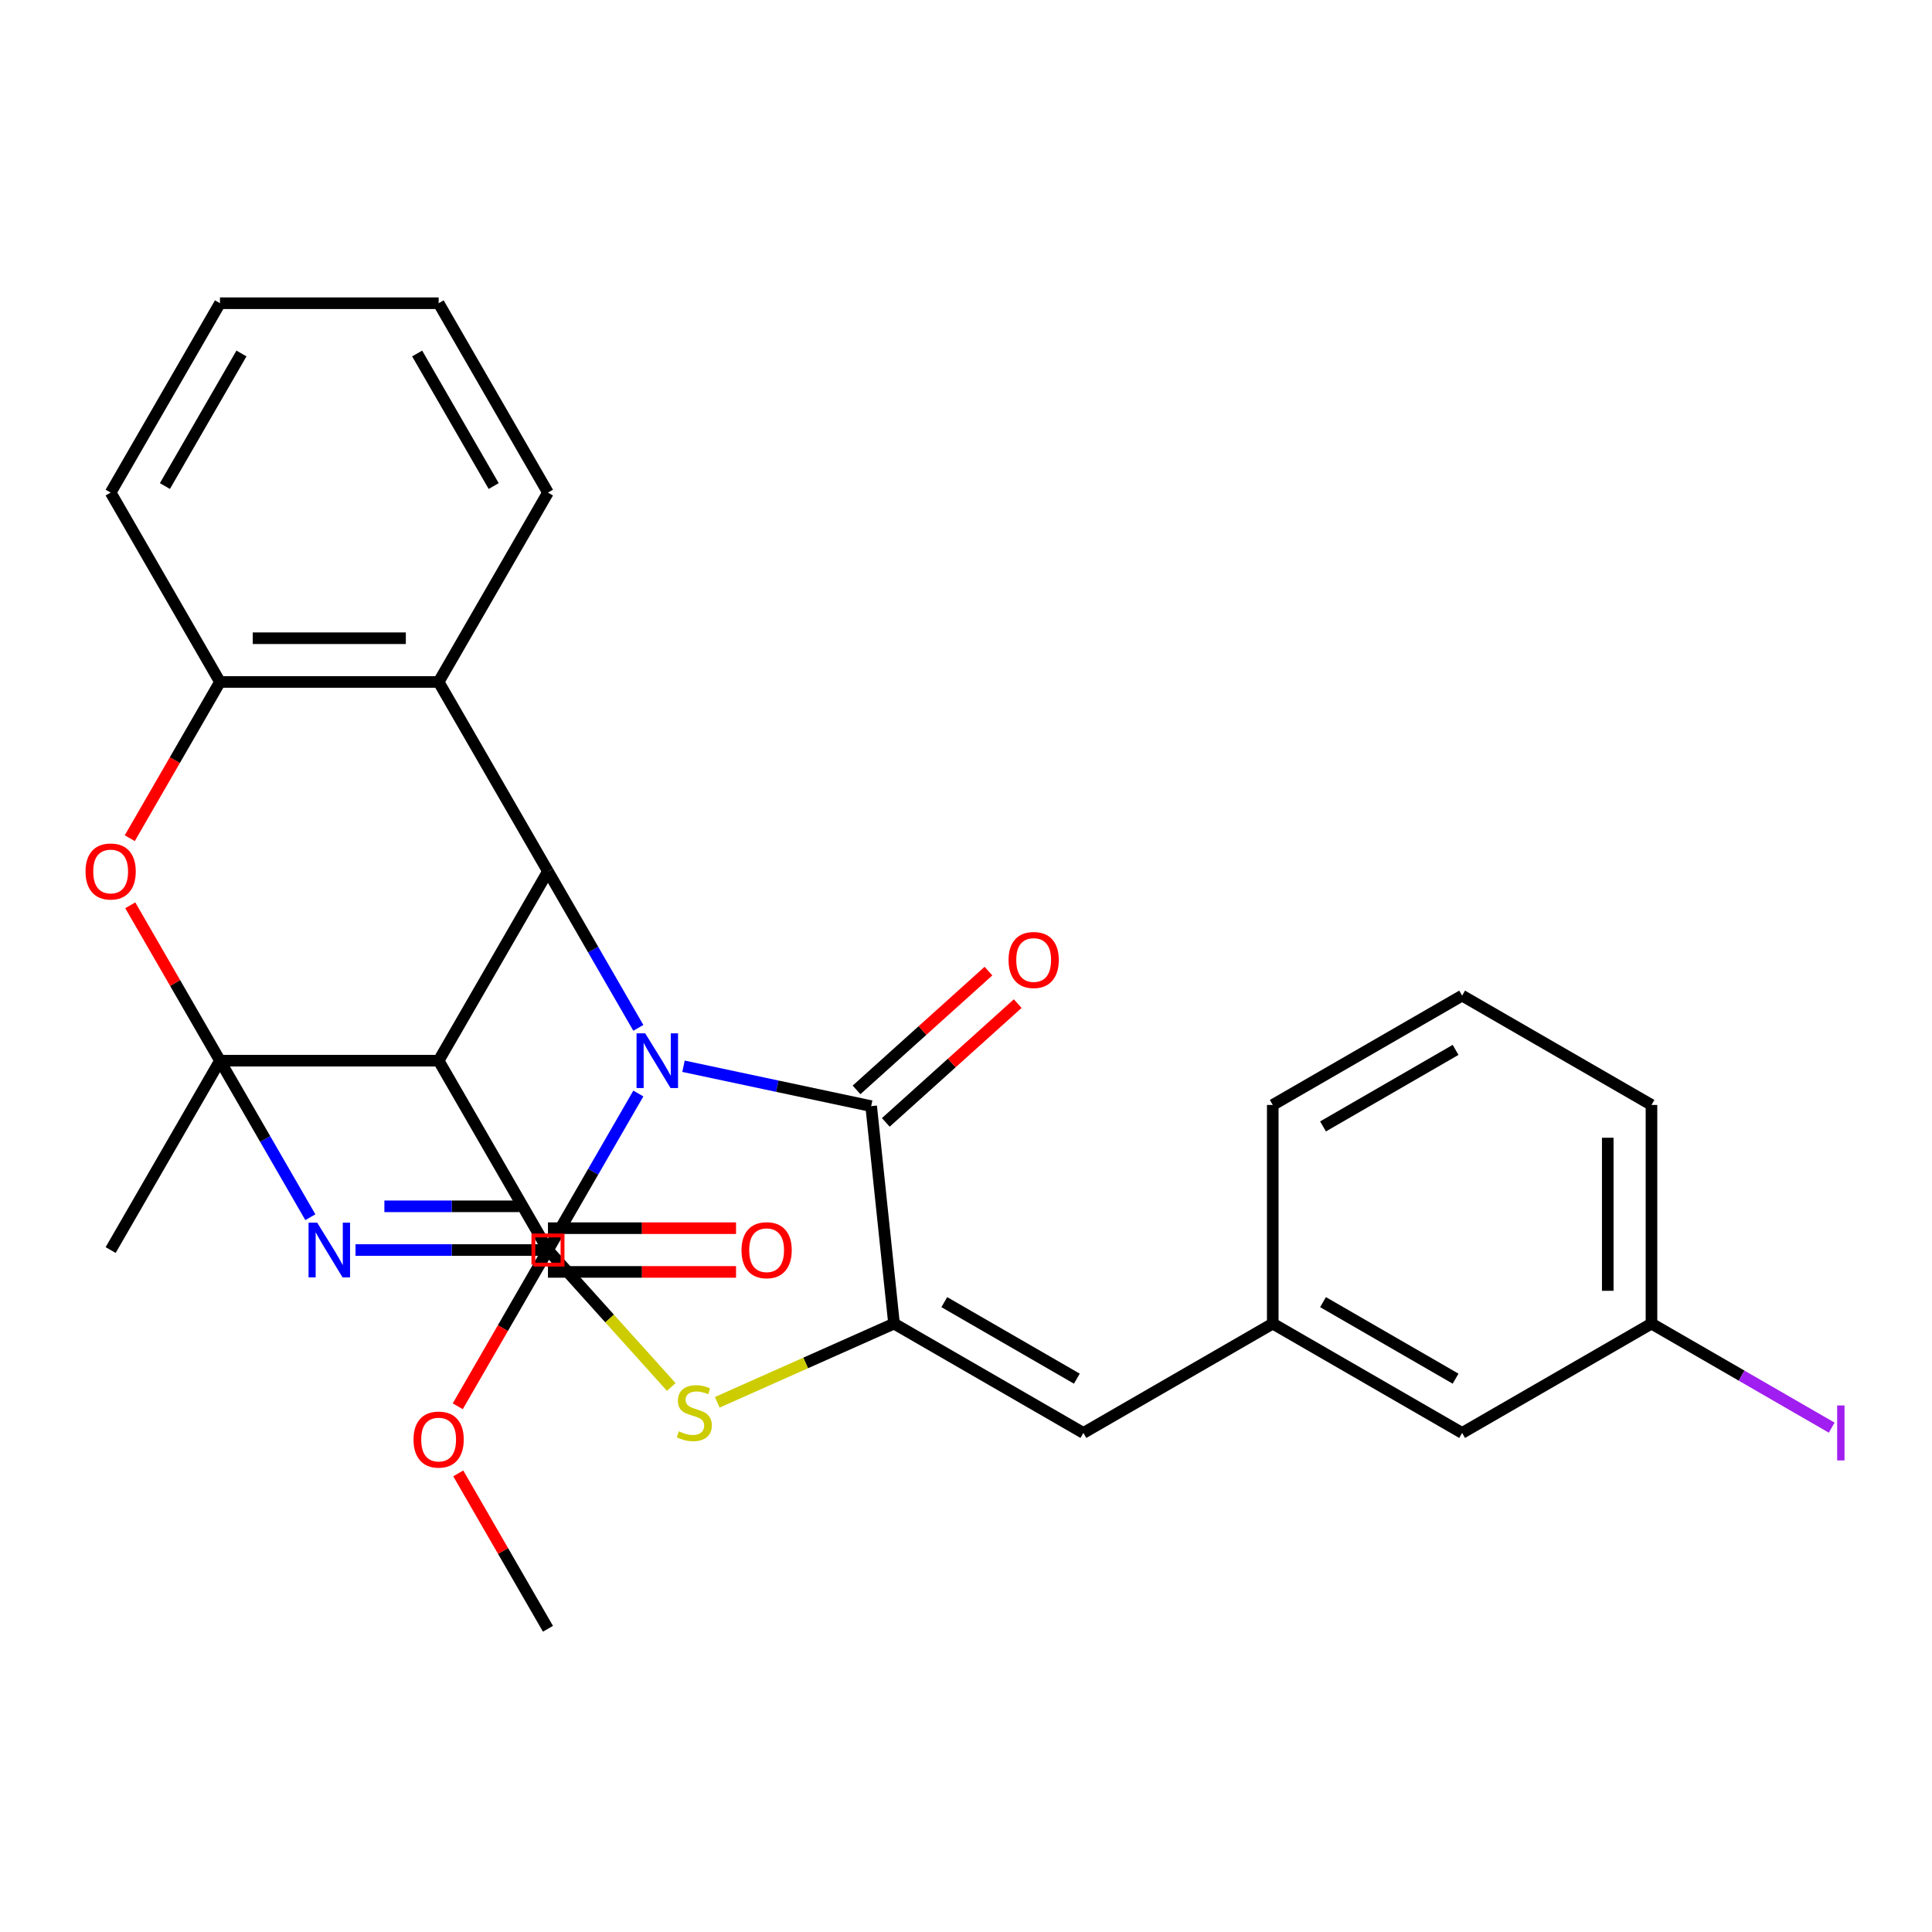 <?xml version='1.0' encoding='iso-8859-1'?>
<svg version='1.1' baseProfile='full'
              xmlns='http://www.w3.org/2000/svg'
                      xmlns:rdkit='http://www.rdkit.org/xml'
                      xmlns:xlink='http://www.w3.org/1999/xlink'
                  xml:space='preserve'
width='1000px' height='1000px' viewBox='0 0 1000 1000'>
<!-- END OF HEADER -->
<rect style='opacity:1.0;fill:#FFFFFF;stroke:none' width='1000' height='1000' x='0' y='0'> </rect>
<path class='bond-0' d='M 330.404,565.997 L 307.014,606.509' style='fill:none;fill-rule:evenodd;stroke:#0000FF;stroke-width:6px;stroke-linecap:butt;stroke-linejoin:miter;stroke-opacity:1' />
<path class='bond-0' d='M 307.014,606.509 L 283.624,647.021' style='fill:none;fill-rule:evenodd;stroke:#000000;stroke-width:6px;stroke-linecap:butt;stroke-linejoin:miter;stroke-opacity:1' />
<path class='bond-3' d='M 330.404,532.018 L 307.014,491.505' style='fill:none;fill-rule:evenodd;stroke:#0000FF;stroke-width:6px;stroke-linecap:butt;stroke-linejoin:miter;stroke-opacity:1' />
<path class='bond-3' d='M 307.014,491.505 L 283.624,450.993' style='fill:none;fill-rule:evenodd;stroke:#000000;stroke-width:6px;stroke-linecap:butt;stroke-linejoin:miter;stroke-opacity:1' />
<path class='bond-4' d='M 353.782,551.891 L 402.35,562.215' style='fill:none;fill-rule:evenodd;stroke:#0000FF;stroke-width:6px;stroke-linecap:butt;stroke-linejoin:miter;stroke-opacity:1' />
<path class='bond-4' d='M 402.35,562.215 L 450.917,572.538' style='fill:none;fill-rule:evenodd;stroke:#000000;stroke-width:6px;stroke-linecap:butt;stroke-linejoin:miter;stroke-opacity:1' />
<path class='bond-1' d='M 283.624,647.021 L 233.821,647.021' style='fill:none;fill-rule:evenodd;stroke:#000000;stroke-width:6px;stroke-linecap:butt;stroke-linejoin:miter;stroke-opacity:1' />
<path class='bond-1' d='M 233.821,647.021 L 184.017,647.021' style='fill:none;fill-rule:evenodd;stroke:#0000FF;stroke-width:6px;stroke-linecap:butt;stroke-linejoin:miter;stroke-opacity:1' />
<path class='bond-1' d='M 268.683,624.386 L 233.821,624.386' style='fill:none;fill-rule:evenodd;stroke:#000000;stroke-width:6px;stroke-linecap:butt;stroke-linejoin:miter;stroke-opacity:1' />
<path class='bond-1' d='M 233.821,624.386 L 198.958,624.386' style='fill:none;fill-rule:evenodd;stroke:#0000FF;stroke-width:6px;stroke-linecap:butt;stroke-linejoin:miter;stroke-opacity:1' />
<path class='bond-7' d='M 283.624,647.021 L 315.535,682.462' style='fill:none;fill-rule:evenodd;stroke:#000000;stroke-width:6px;stroke-linecap:butt;stroke-linejoin:miter;stroke-opacity:1' />
<path class='bond-7' d='M 315.535,682.462 L 347.445,717.902' style='fill:none;fill-rule:evenodd;stroke:#CCCC00;stroke-width:6px;stroke-linecap:butt;stroke-linejoin:miter;stroke-opacity:1' />
<path class='bond-30' d='M 160.638,630.032 L 137.249,589.52' style='fill:none;fill-rule:evenodd;stroke:#0000FF;stroke-width:6px;stroke-linecap:butt;stroke-linejoin:miter;stroke-opacity:1' />
<path class='bond-30' d='M 137.249,589.52 L 113.859,549.007' style='fill:none;fill-rule:evenodd;stroke:#000000;stroke-width:6px;stroke-linecap:butt;stroke-linejoin:miter;stroke-opacity:1' />
<path class='bond-2' d='M 113.859,549.007 L 227.036,549.007' style='fill:none;fill-rule:evenodd;stroke:#000000;stroke-width:6px;stroke-linecap:butt;stroke-linejoin:miter;stroke-opacity:1' />
<path class='bond-16' d='M 113.859,549.007 L 57.27,647.021' style='fill:none;fill-rule:evenodd;stroke:#000000;stroke-width:6px;stroke-linecap:butt;stroke-linejoin:miter;stroke-opacity:1' />
<path class='bond-31' d='M 113.859,549.007 L 90.642,508.795' style='fill:none;fill-rule:evenodd;stroke:#000000;stroke-width:6px;stroke-linecap:butt;stroke-linejoin:miter;stroke-opacity:1' />
<path class='bond-31' d='M 90.642,508.795 L 67.425,468.582' style='fill:none;fill-rule:evenodd;stroke:#FF0000;stroke-width:6px;stroke-linecap:butt;stroke-linejoin:miter;stroke-opacity:1' />
<path class='bond-6' d='M 283.624,450.993 L 227.036,549.007' style='fill:none;fill-rule:evenodd;stroke:#000000;stroke-width:6px;stroke-linecap:butt;stroke-linejoin:miter;stroke-opacity:1' />
<path class='bond-9' d='M 283.624,450.993 L 227.036,352.979' style='fill:none;fill-rule:evenodd;stroke:#000000;stroke-width:6px;stroke-linecap:butt;stroke-linejoin:miter;stroke-opacity:1' />
<path class='bond-5' d='M 450.917,572.538 L 462.747,685.095' style='fill:none;fill-rule:evenodd;stroke:#000000;stroke-width:6px;stroke-linecap:butt;stroke-linejoin:miter;stroke-opacity:1' />
<path class='bond-13' d='M 458.49,580.949 L 492.629,550.21' style='fill:none;fill-rule:evenodd;stroke:#000000;stroke-width:6px;stroke-linecap:butt;stroke-linejoin:miter;stroke-opacity:1' />
<path class='bond-13' d='M 492.629,550.21 L 526.768,519.471' style='fill:none;fill-rule:evenodd;stroke:#FF0000;stroke-width:6px;stroke-linecap:butt;stroke-linejoin:miter;stroke-opacity:1' />
<path class='bond-13' d='M 443.344,564.127 L 477.483,533.389' style='fill:none;fill-rule:evenodd;stroke:#000000;stroke-width:6px;stroke-linecap:butt;stroke-linejoin:miter;stroke-opacity:1' />
<path class='bond-13' d='M 477.483,533.389 L 511.621,502.65' style='fill:none;fill-rule:evenodd;stroke:#FF0000;stroke-width:6px;stroke-linecap:butt;stroke-linejoin:miter;stroke-opacity:1' />
<path class='bond-11' d='M 462.747,685.095 L 560.761,741.684' style='fill:none;fill-rule:evenodd;stroke:#000000;stroke-width:6px;stroke-linecap:butt;stroke-linejoin:miter;stroke-opacity:1' />
<path class='bond-11' d='M 488.767,673.981 L 557.377,713.593' style='fill:none;fill-rule:evenodd;stroke:#000000;stroke-width:6px;stroke-linecap:butt;stroke-linejoin:miter;stroke-opacity:1' />
<path class='bond-29' d='M 462.747,685.095 L 417.006,705.461' style='fill:none;fill-rule:evenodd;stroke:#000000;stroke-width:6px;stroke-linecap:butt;stroke-linejoin:miter;stroke-opacity:1' />
<path class='bond-29' d='M 417.006,705.461 L 371.264,725.826' style='fill:none;fill-rule:evenodd;stroke:#CCCC00;stroke-width:6px;stroke-linecap:butt;stroke-linejoin:miter;stroke-opacity:1' />
<path class='bond-12' d='M 227.036,549.007 L 283.624,647.021' style='fill:none;fill-rule:evenodd;stroke:#000000;stroke-width:6px;stroke-linecap:butt;stroke-linejoin:miter;stroke-opacity:1' />
<path class='bond-8' d='M 67.171,433.843 L 90.515,393.411' style='fill:none;fill-rule:evenodd;stroke:#FF0000;stroke-width:6px;stroke-linecap:butt;stroke-linejoin:miter;stroke-opacity:1' />
<path class='bond-8' d='M 90.515,393.411 L 113.859,352.979' style='fill:none;fill-rule:evenodd;stroke:#000000;stroke-width:6px;stroke-linecap:butt;stroke-linejoin:miter;stroke-opacity:1' />
<path class='bond-10' d='M 227.036,352.979 L 113.859,352.979' style='fill:none;fill-rule:evenodd;stroke:#000000;stroke-width:6px;stroke-linecap:butt;stroke-linejoin:miter;stroke-opacity:1' />
<path class='bond-10' d='M 210.059,330.343 L 130.835,330.343' style='fill:none;fill-rule:evenodd;stroke:#000000;stroke-width:6px;stroke-linecap:butt;stroke-linejoin:miter;stroke-opacity:1' />
<path class='bond-21' d='M 227.036,352.979 L 283.624,254.964' style='fill:none;fill-rule:evenodd;stroke:#000000;stroke-width:6px;stroke-linecap:butt;stroke-linejoin:miter;stroke-opacity:1' />
<path class='bond-22' d='M 113.859,352.979 L 57.27,254.964' style='fill:none;fill-rule:evenodd;stroke:#000000;stroke-width:6px;stroke-linecap:butt;stroke-linejoin:miter;stroke-opacity:1' />
<path class='bond-14' d='M 560.761,741.684 L 658.776,685.095' style='fill:none;fill-rule:evenodd;stroke:#000000;stroke-width:6px;stroke-linecap:butt;stroke-linejoin:miter;stroke-opacity:1' />
<path class='bond-15' d='M 283.624,658.339 L 332.298,658.339' style='fill:none;fill-rule:evenodd;stroke:#000000;stroke-width:6px;stroke-linecap:butt;stroke-linejoin:miter;stroke-opacity:1' />
<path class='bond-15' d='M 332.298,658.339 L 380.972,658.339' style='fill:none;fill-rule:evenodd;stroke:#FF0000;stroke-width:6px;stroke-linecap:butt;stroke-linejoin:miter;stroke-opacity:1' />
<path class='bond-15' d='M 283.624,635.704 L 332.298,635.704' style='fill:none;fill-rule:evenodd;stroke:#000000;stroke-width:6px;stroke-linecap:butt;stroke-linejoin:miter;stroke-opacity:1' />
<path class='bond-15' d='M 332.298,635.704 L 380.972,635.704' style='fill:none;fill-rule:evenodd;stroke:#FF0000;stroke-width:6px;stroke-linecap:butt;stroke-linejoin:miter;stroke-opacity:1' />
<path class='bond-18' d='M 283.624,647.021 L 260.281,687.454' style='fill:none;fill-rule:evenodd;stroke:#000000;stroke-width:6px;stroke-linecap:butt;stroke-linejoin:miter;stroke-opacity:1' />
<path class='bond-18' d='M 260.281,687.454 L 236.937,727.886' style='fill:none;fill-rule:evenodd;stroke:#FF0000;stroke-width:6px;stroke-linecap:butt;stroke-linejoin:miter;stroke-opacity:1' />
<path class='bond-17' d='M 658.776,685.095 L 756.79,741.684' style='fill:none;fill-rule:evenodd;stroke:#000000;stroke-width:6px;stroke-linecap:butt;stroke-linejoin:miter;stroke-opacity:1' />
<path class='bond-17' d='M 684.796,673.981 L 753.406,713.593' style='fill:none;fill-rule:evenodd;stroke:#000000;stroke-width:6px;stroke-linecap:butt;stroke-linejoin:miter;stroke-opacity:1' />
<path class='bond-24' d='M 658.776,685.095 L 658.776,571.918' style='fill:none;fill-rule:evenodd;stroke:#000000;stroke-width:6px;stroke-linecap:butt;stroke-linejoin:miter;stroke-opacity:1' />
<path class='bond-19' d='M 756.79,741.684 L 854.804,685.095' style='fill:none;fill-rule:evenodd;stroke:#000000;stroke-width:6px;stroke-linecap:butt;stroke-linejoin:miter;stroke-opacity:1' />
<path class='bond-26' d='M 237.191,762.625 L 260.408,802.838' style='fill:none;fill-rule:evenodd;stroke:#FF0000;stroke-width:6px;stroke-linecap:butt;stroke-linejoin:miter;stroke-opacity:1' />
<path class='bond-26' d='M 260.408,802.838 L 283.624,843.05' style='fill:none;fill-rule:evenodd;stroke:#000000;stroke-width:6px;stroke-linecap:butt;stroke-linejoin:miter;stroke-opacity:1' />
<path class='bond-20' d='M 854.804,685.095 L 901.447,712.024' style='fill:none;fill-rule:evenodd;stroke:#000000;stroke-width:6px;stroke-linecap:butt;stroke-linejoin:miter;stroke-opacity:1' />
<path class='bond-20' d='M 901.447,712.024 L 948.089,738.953' style='fill:none;fill-rule:evenodd;stroke:#A01EEF;stroke-width:6px;stroke-linecap:butt;stroke-linejoin:miter;stroke-opacity:1' />
<path class='bond-33' d='M 854.804,685.095 L 854.804,571.918' style='fill:none;fill-rule:evenodd;stroke:#000000;stroke-width:6px;stroke-linecap:butt;stroke-linejoin:miter;stroke-opacity:1' />
<path class='bond-33' d='M 832.169,668.119 L 832.169,588.895' style='fill:none;fill-rule:evenodd;stroke:#000000;stroke-width:6px;stroke-linecap:butt;stroke-linejoin:miter;stroke-opacity:1' />
<path class='bond-27' d='M 283.624,254.964 L 227.036,156.95' style='fill:none;fill-rule:evenodd;stroke:#000000;stroke-width:6px;stroke-linecap:butt;stroke-linejoin:miter;stroke-opacity:1' />
<path class='bond-27' d='M 255.533,251.58 L 215.921,182.97' style='fill:none;fill-rule:evenodd;stroke:#000000;stroke-width:6px;stroke-linecap:butt;stroke-linejoin:miter;stroke-opacity:1' />
<path class='bond-32' d='M 57.27,254.964 L 113.859,156.95' style='fill:none;fill-rule:evenodd;stroke:#000000;stroke-width:6px;stroke-linecap:butt;stroke-linejoin:miter;stroke-opacity:1' />
<path class='bond-32' d='M 85.361,251.58 L 124.973,182.97' style='fill:none;fill-rule:evenodd;stroke:#000000;stroke-width:6px;stroke-linecap:butt;stroke-linejoin:miter;stroke-opacity:1' />
<path class='bond-23' d='M 756.79,515.329 L 658.776,571.918' style='fill:none;fill-rule:evenodd;stroke:#000000;stroke-width:6px;stroke-linecap:butt;stroke-linejoin:miter;stroke-opacity:1' />
<path class='bond-23' d='M 753.406,543.421 L 684.796,583.033' style='fill:none;fill-rule:evenodd;stroke:#000000;stroke-width:6px;stroke-linecap:butt;stroke-linejoin:miter;stroke-opacity:1' />
<path class='bond-25' d='M 756.79,515.329 L 854.804,571.918' style='fill:none;fill-rule:evenodd;stroke:#000000;stroke-width:6px;stroke-linecap:butt;stroke-linejoin:miter;stroke-opacity:1' />
<path class='bond-28' d='M 227.036,156.95 L 113.859,156.95' style='fill:none;fill-rule:evenodd;stroke:#000000;stroke-width:6px;stroke-linecap:butt;stroke-linejoin:miter;stroke-opacity:1' />
<path  class='atom-0' d='M 333.953 534.847
L 343.233 549.847
Q 344.153 551.327, 345.633 554.007
Q 347.113 556.687, 347.193 556.847
L 347.193 534.847
L 350.953 534.847
L 350.953 563.167
L 347.073 563.167
L 337.113 546.767
Q 335.953 544.847, 334.713 542.647
Q 333.513 540.447, 333.153 539.767
L 333.153 563.167
L 329.473 563.167
L 329.473 534.847
L 333.953 534.847
' fill='#0000FF'/>
<path  class='atom-2' d='M 164.187 632.861
L 173.467 647.861
Q 174.387 649.341, 175.867 652.021
Q 177.347 654.701, 177.427 654.861
L 177.427 632.861
L 181.187 632.861
L 181.187 661.181
L 177.307 661.181
L 167.347 644.781
Q 166.187 642.861, 164.947 640.661
Q 163.747 638.461, 163.387 637.781
L 163.387 661.181
L 159.707 661.181
L 159.707 632.861
L 164.187 632.861
' fill='#0000FF'/>
<path  class='atom-8' d='M 351.355 740.848
Q 351.675 740.968, 352.995 741.528
Q 354.315 742.088, 355.755 742.448
Q 357.235 742.768, 358.675 742.768
Q 361.355 742.768, 362.915 741.488
Q 364.475 740.168, 364.475 737.888
Q 364.475 736.328, 363.675 735.368
Q 362.915 734.408, 361.715 733.888
Q 360.515 733.368, 358.515 732.768
Q 355.995 732.008, 354.475 731.288
Q 352.995 730.568, 351.915 729.048
Q 350.875 727.528, 350.875 724.968
Q 350.875 721.408, 353.275 719.208
Q 355.715 717.008, 360.515 717.008
Q 363.795 717.008, 367.515 718.568
L 366.595 721.648
Q 363.195 720.248, 360.635 720.248
Q 357.875 720.248, 356.355 721.408
Q 354.835 722.528, 354.875 724.488
Q 354.875 726.008, 355.635 726.928
Q 356.435 727.848, 357.555 728.368
Q 358.715 728.888, 360.635 729.488
Q 363.195 730.288, 364.715 731.088
Q 366.235 731.888, 367.315 733.528
Q 368.435 735.128, 368.435 737.888
Q 368.435 741.808, 365.795 743.928
Q 363.195 746.008, 358.835 746.008
Q 356.315 746.008, 354.395 745.448
Q 352.515 744.928, 350.275 744.008
L 351.355 740.848
' fill='#CCCC00'/>
<path  class='atom-9' d='M 44.27 451.073
Q 44.27 444.273, 47.63 440.473
Q 50.99 436.673, 57.27 436.673
Q 63.55 436.673, 66.91 440.473
Q 70.27 444.273, 70.27 451.073
Q 70.27 457.953, 66.87 461.873
Q 63.47 465.753, 57.27 465.753
Q 51.03 465.753, 47.63 461.873
Q 44.27 457.993, 44.27 451.073
M 57.27 462.553
Q 61.59 462.553, 63.91 459.673
Q 66.27 456.753, 66.27 451.073
Q 66.27 445.513, 63.91 442.713
Q 61.59 439.873, 57.27 439.873
Q 52.95 439.873, 50.59 442.673
Q 48.27 445.473, 48.27 451.073
Q 48.27 456.793, 50.59 459.673
Q 52.95 462.553, 57.27 462.553
' fill='#FF0000'/>
<path  class='atom-14' d='M 522.024 496.888
Q 522.024 490.088, 525.384 486.288
Q 528.744 482.488, 535.024 482.488
Q 541.304 482.488, 544.664 486.288
Q 548.024 490.088, 548.024 496.888
Q 548.024 503.768, 544.624 507.688
Q 541.224 511.568, 535.024 511.568
Q 528.784 511.568, 525.384 507.688
Q 522.024 503.808, 522.024 496.888
M 535.024 508.368
Q 539.344 508.368, 541.664 505.488
Q 544.024 502.568, 544.024 496.888
Q 544.024 491.328, 541.664 488.528
Q 539.344 485.688, 535.024 485.688
Q 530.704 485.688, 528.344 488.488
Q 526.024 491.288, 526.024 496.888
Q 526.024 502.608, 528.344 505.488
Q 530.704 508.368, 535.024 508.368
' fill='#FF0000'/>
<path  class='atom-16' d='M 383.802 647.101
Q 383.802 640.301, 387.162 636.501
Q 390.522 632.701, 396.802 632.701
Q 403.082 632.701, 406.442 636.501
Q 409.802 640.301, 409.802 647.101
Q 409.802 653.981, 406.402 657.901
Q 403.002 661.781, 396.802 661.781
Q 390.562 661.781, 387.162 657.901
Q 383.802 654.021, 383.802 647.101
M 396.802 658.581
Q 401.122 658.581, 403.442 655.701
Q 405.802 652.781, 405.802 647.101
Q 405.802 641.541, 403.442 638.741
Q 401.122 635.901, 396.802 635.901
Q 392.482 635.901, 390.122 638.701
Q 387.802 641.501, 387.802 647.101
Q 387.802 652.821, 390.122 655.701
Q 392.482 658.581, 396.802 658.581
' fill='#FF0000'/>
<path  class='atom-19' d='M 214.036 745.116
Q 214.036 738.316, 217.396 734.516
Q 220.756 730.716, 227.036 730.716
Q 233.316 730.716, 236.676 734.516
Q 240.036 738.316, 240.036 745.116
Q 240.036 751.996, 236.636 755.916
Q 233.236 759.796, 227.036 759.796
Q 220.796 759.796, 217.396 755.916
Q 214.036 752.036, 214.036 745.116
M 227.036 756.596
Q 231.356 756.596, 233.676 753.716
Q 236.036 750.796, 236.036 745.116
Q 236.036 739.556, 233.676 736.756
Q 231.356 733.916, 227.036 733.916
Q 222.716 733.916, 220.356 736.716
Q 218.036 739.516, 218.036 745.116
Q 218.036 750.836, 220.356 753.716
Q 222.716 756.596, 227.036 756.596
' fill='#FF0000'/>
<path  class='atom-21' d='M 950.919 727.464
L 954.719 727.464
L 954.719 755.904
L 950.919 755.904
L 950.919 727.464
' fill='#A01EEF'/>
<path d='M 276.079,654.567 L 276.079,639.476 L 291.17,639.476 L 291.17,654.567 L 276.079,654.567' style='fill:none;stroke:#FF0000;stroke-width:2px;stroke-linecap:butt;stroke-linejoin:miter;stroke-opacity:1;' />
</svg>

